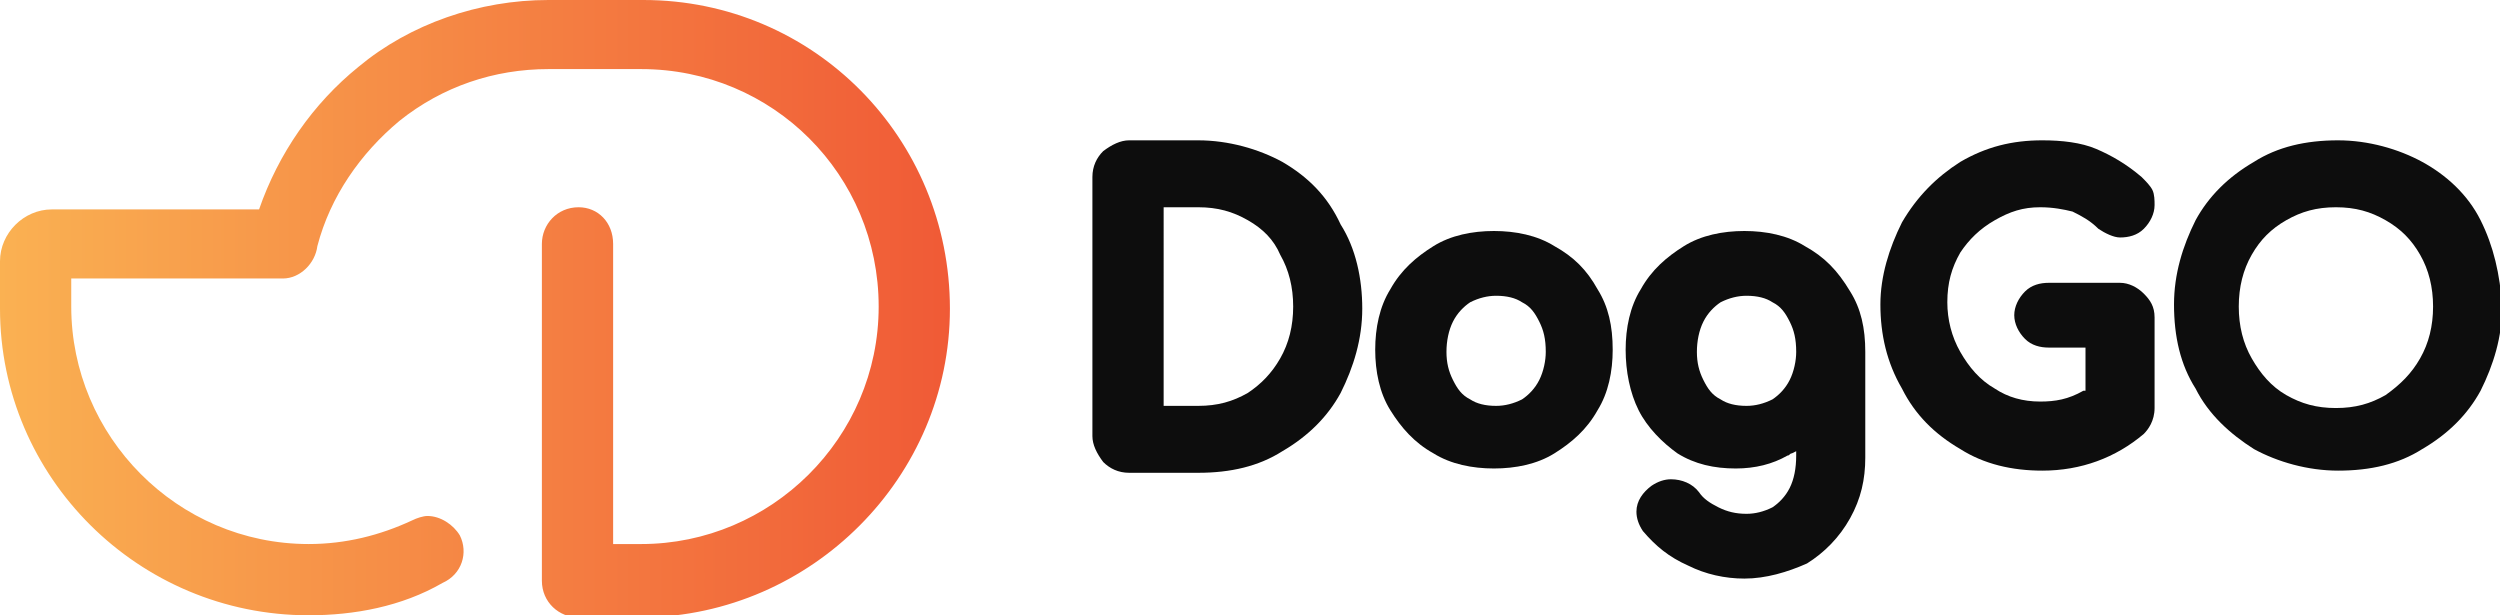 <?xml version="1.0" encoding="utf-8"?>
<!-- Generator: Adobe Illustrator 23.0.1, SVG Export Plug-In . SVG Version: 6.00 Build 0)  -->
<svg version="1.1" id="Layer_1" xmlns="http://www.w3.org/2000/svg" xmlns:xlink="http://www.w3.org/1999/xlink" x="0px" y="0px"
	 viewBox="0 0 115.8 28.5" style="enable-background:new 0 0 115.8 28.5;" xml:space="preserve">
<style type="text/css">
	.st0{fill:url(#SVGID_1_);}
	.st1{fill:#0D0D0D;}
</style>
<title>Asset 1</title>
<g>
	<g>
		<linearGradient id="SVGID_1_" gradientUnits="userSpaceOnUse" x1="-1.850153e-03" y1="14.27" x2="44.017" y2="14.27">
			<stop  offset="0" style="stop-color:#FAB152"/>
			<stop  offset="1" style="stop-color:#F05A36"/>
		</linearGradient>
		<path class="st0" d="M14.3,28.5C6.4,28.5,0,22.1,0,14.3v-2.2c0-1.3,1.1-2.4,2.4-2.4h9.6c0.9-2.6,2.5-4.9,4.6-6.6
			C19,1.1,22.2,0,25.4,0l0,0h4.4l0,0C37.7,0,44,6.4,44,14.3c0,7.8-6.4,14.2-14.2,14.3l-3,0c-0.9,0-1.7-0.7-1.7-1.7V11.3
			c0-0.9,0.7-1.7,1.7-1.7c0.9,0,1.6,0.7,1.6,1.7v13.9h1.3c6,0,11-4.9,11-11s-4.9-11-11-11l0,0l-4.3,0c-2.5,0-4.9,0.8-6.9,2.4
			c-1.8,1.5-3.2,3.5-3.8,5.8c-0.1,0.8-0.8,1.5-1.6,1.5H3.3v1.3c0,6,4.9,11,11,11c1.7,0,3.3-0.4,4.8-1.1c0.2-0.1,0.5-0.2,0.7-0.2
			c0.6,0,1.2,0.4,1.5,0.9c0.4,0.8,0.1,1.8-0.8,2.2C18.6,28.1,16.4,28.5,14.3,28.5L14.3,28.5z"/>
	</g>
	<g>
		<path class="st1" d="M59.4,7.5c-1.1-0.6-2.5-1-3.9-1h-3.2c-0.4,0-0.8,0.2-1.2,0.5c-0.3,0.3-0.5,0.7-0.5,1.2v12
			c0,0.4,0.2,0.8,0.5,1.2c0.3,0.3,0.7,0.5,1.2,0.5h3.2c1.5,0,2.8-0.3,3.9-1c1.2-0.7,2.1-1.6,2.7-2.7c0.6-1.2,1-2.5,1-3.9
			s-0.3-2.8-1-3.9C61.5,9.1,60.6,8.2,59.4,7.5z M59.3,16.6c-0.4,0.7-0.9,1.2-1.5,1.6c-0.7,0.4-1.4,0.6-2.3,0.6h-1.6V9.6h1.6
			c0.9,0,1.6,0.2,2.3,0.6c0.7,0.4,1.2,0.9,1.5,1.6c0.4,0.7,0.6,1.5,0.6,2.4C59.9,15.1,59.7,15.9,59.3,16.6z"/>
		<path class="st1" d="M72,11.4c-0.8-0.5-1.8-0.7-2.8-0.7c-1,0-2,0.2-2.8,0.7c-0.8,0.5-1.5,1.1-2,2c-0.5,0.8-0.7,1.8-0.7,2.8
			c0,1,0.2,2,0.7,2.8c0.5,0.8,1.1,1.5,2,2c0.8,0.5,1.8,0.7,2.8,0.7s2-0.2,2.8-0.7c0.8-0.5,1.5-1.1,2-2c0.5-0.8,0.7-1.8,0.7-2.8
			c0-1.1-0.2-2-0.7-2.8C73.5,12.5,72.9,11.9,72,11.4z M71.3,17.6c-0.2,0.4-0.5,0.7-0.8,0.9c-0.4,0.2-0.8,0.3-1.2,0.3
			c-0.5,0-0.9-0.1-1.2-0.3c-0.4-0.2-0.6-0.5-0.8-0.9c-0.2-0.4-0.3-0.8-0.3-1.3c0-0.5,0.1-1,0.3-1.4c0.2-0.4,0.5-0.7,0.8-0.9
			c0.4-0.2,0.8-0.3,1.2-0.3c0.5,0,0.9,0.1,1.2,0.3c0.4,0.2,0.6,0.5,0.8,0.9c0.2,0.4,0.3,0.8,0.3,1.4C71.6,16.7,71.5,17.2,71.3,17.6z
			"/>
		<path class="st1" d="M83.6,11.4c-0.8-0.5-1.8-0.7-2.8-0.7c-1,0-2,0.2-2.8,0.7c-0.8,0.5-1.5,1.1-2,2c-0.5,0.8-0.7,1.8-0.7,2.8
			c0,1,0.2,2,0.6,2.8c0.4,0.8,1.1,1.5,1.8,2c0.8,0.5,1.7,0.7,2.7,0.7c0.9,0,1.7-0.2,2.4-0.6c0.1,0,0.1-0.1,0.2-0.1l0.2-0.1l0,0.2
			c0,0.6-0.1,1.1-0.3,1.5c-0.2,0.4-0.5,0.7-0.8,0.9c-0.4,0.2-0.8,0.3-1.2,0.3c-0.5,0-0.9-0.1-1.3-0.3c-0.4-0.2-0.7-0.4-0.9-0.7
			c-0.3-0.4-0.8-0.6-1.3-0.6c-0.3,0-0.6,0.1-0.9,0.3l0,0c-0.4,0.3-0.7,0.7-0.7,1.2c0,0.3,0.1,0.6,0.3,0.9c0.6,0.7,1.2,1.2,2.1,1.6
			c0.8,0.4,1.7,0.6,2.6,0.6c1,0,2-0.3,2.9-0.7c0.8-0.5,1.5-1.2,2-2.1c0.5-0.9,0.7-1.8,0.7-2.8v-4.9c0-1.1-0.2-2-0.7-2.8
			C85.1,12.5,84.5,11.9,83.6,11.4z M82.9,17.6c-0.2,0.4-0.5,0.7-0.8,0.9c-0.4,0.2-0.8,0.3-1.2,0.3c-0.5,0-0.9-0.1-1.2-0.3
			c-0.4-0.2-0.6-0.5-0.8-0.9c-0.2-0.4-0.3-0.8-0.3-1.3c0-0.5,0.1-1,0.3-1.4c0.2-0.4,0.5-0.7,0.8-0.9c0.4-0.2,0.8-0.3,1.2-0.3
			c0.5,0,0.9,0.1,1.2,0.3c0.4,0.2,0.6,0.5,0.8,0.9c0.2,0.4,0.3,0.8,0.3,1.4C83.2,16.7,83.1,17.2,82.9,17.6z"/>
		<path class="st1" d="M92.4,10.2c0.7-0.4,1.3-0.6,2.1-0.6c0.6,0,1.1,0.1,1.5,0.2c0.4,0.2,0.8,0.4,1.2,0.8c0.3,0.2,0.7,0.4,1,0.4
			c0.4,0,0.8-0.1,1.1-0.4c0.3-0.3,0.5-0.7,0.5-1.1c0-0.2,0-0.5-0.1-0.7c-0.1-0.2-0.3-0.4-0.5-0.6c-0.7-0.6-1.4-1-2.1-1.3
			c-0.7-0.3-1.6-0.4-2.5-0.4c-1.4,0-2.6,0.3-3.8,1c-1.1,0.7-2,1.6-2.7,2.8c-0.6,1.2-1,2.5-1,3.8c0,1.4,0.3,2.7,1,3.9
			c0.6,1.2,1.5,2.1,2.7,2.8c1.1,0.7,2.4,1,3.8,1c1.8,0,3.4-0.6,4.7-1.7c0.2-0.2,0.5-0.6,0.5-1.2v-4.2c0-0.5-0.2-0.8-0.5-1.1
			c-0.3-0.3-0.7-0.5-1.1-0.5h-3.3c-0.4,0-0.8,0.1-1.1,0.4c-0.3,0.3-0.5,0.7-0.5,1.1c0,0.4,0.2,0.8,0.5,1.1c0.3,0.3,0.7,0.4,1.1,0.4
			h1.7v2l-0.1,0c-0.7,0.4-1.3,0.5-2,0.5c-0.8,0-1.5-0.2-2.1-0.6c-0.7-0.4-1.2-1-1.6-1.7c-0.4-0.7-0.6-1.5-0.6-2.3
			c0-0.9,0.2-1.6,0.6-2.3C91.2,11.1,91.7,10.6,92.4,10.2z"/>
		<path class="st1" d="M114.9,10.2c-0.6-1.2-1.6-2.1-2.7-2.7c-1.1-0.6-2.5-1-3.9-1c-1.5,0-2.8,0.3-3.9,1c-1.2,0.7-2.1,1.6-2.7,2.7
			c-0.6,1.2-1,2.5-1,3.9c0,1.5,0.3,2.8,1,3.9c0.6,1.2,1.6,2.1,2.7,2.8c1.1,0.6,2.5,1,3.9,1c1.5,0,2.8-0.3,3.9-1
			c1.2-0.7,2.1-1.6,2.7-2.7c0.6-1.2,1-2.5,1-3.9C115.8,12.7,115.5,11.4,114.9,10.2z M112.1,16.6c-0.4,0.7-0.9,1.2-1.6,1.7
			c-0.7,0.4-1.4,0.6-2.3,0.6c-0.9,0-1.6-0.2-2.3-0.6c-0.7-0.4-1.2-1-1.6-1.7c-0.4-0.7-0.6-1.5-0.6-2.4s0.2-1.7,0.6-2.4
			c0.4-0.7,0.9-1.2,1.6-1.6c0.7-0.4,1.4-0.6,2.3-0.6c0.9,0,1.6,0.2,2.3,0.6c0.7,0.4,1.2,0.9,1.6,1.6c0.4,0.7,0.6,1.5,0.6,2.4
			C112.7,15.1,112.5,15.9,112.1,16.6z"/>
	</g>
</g>
</svg>
